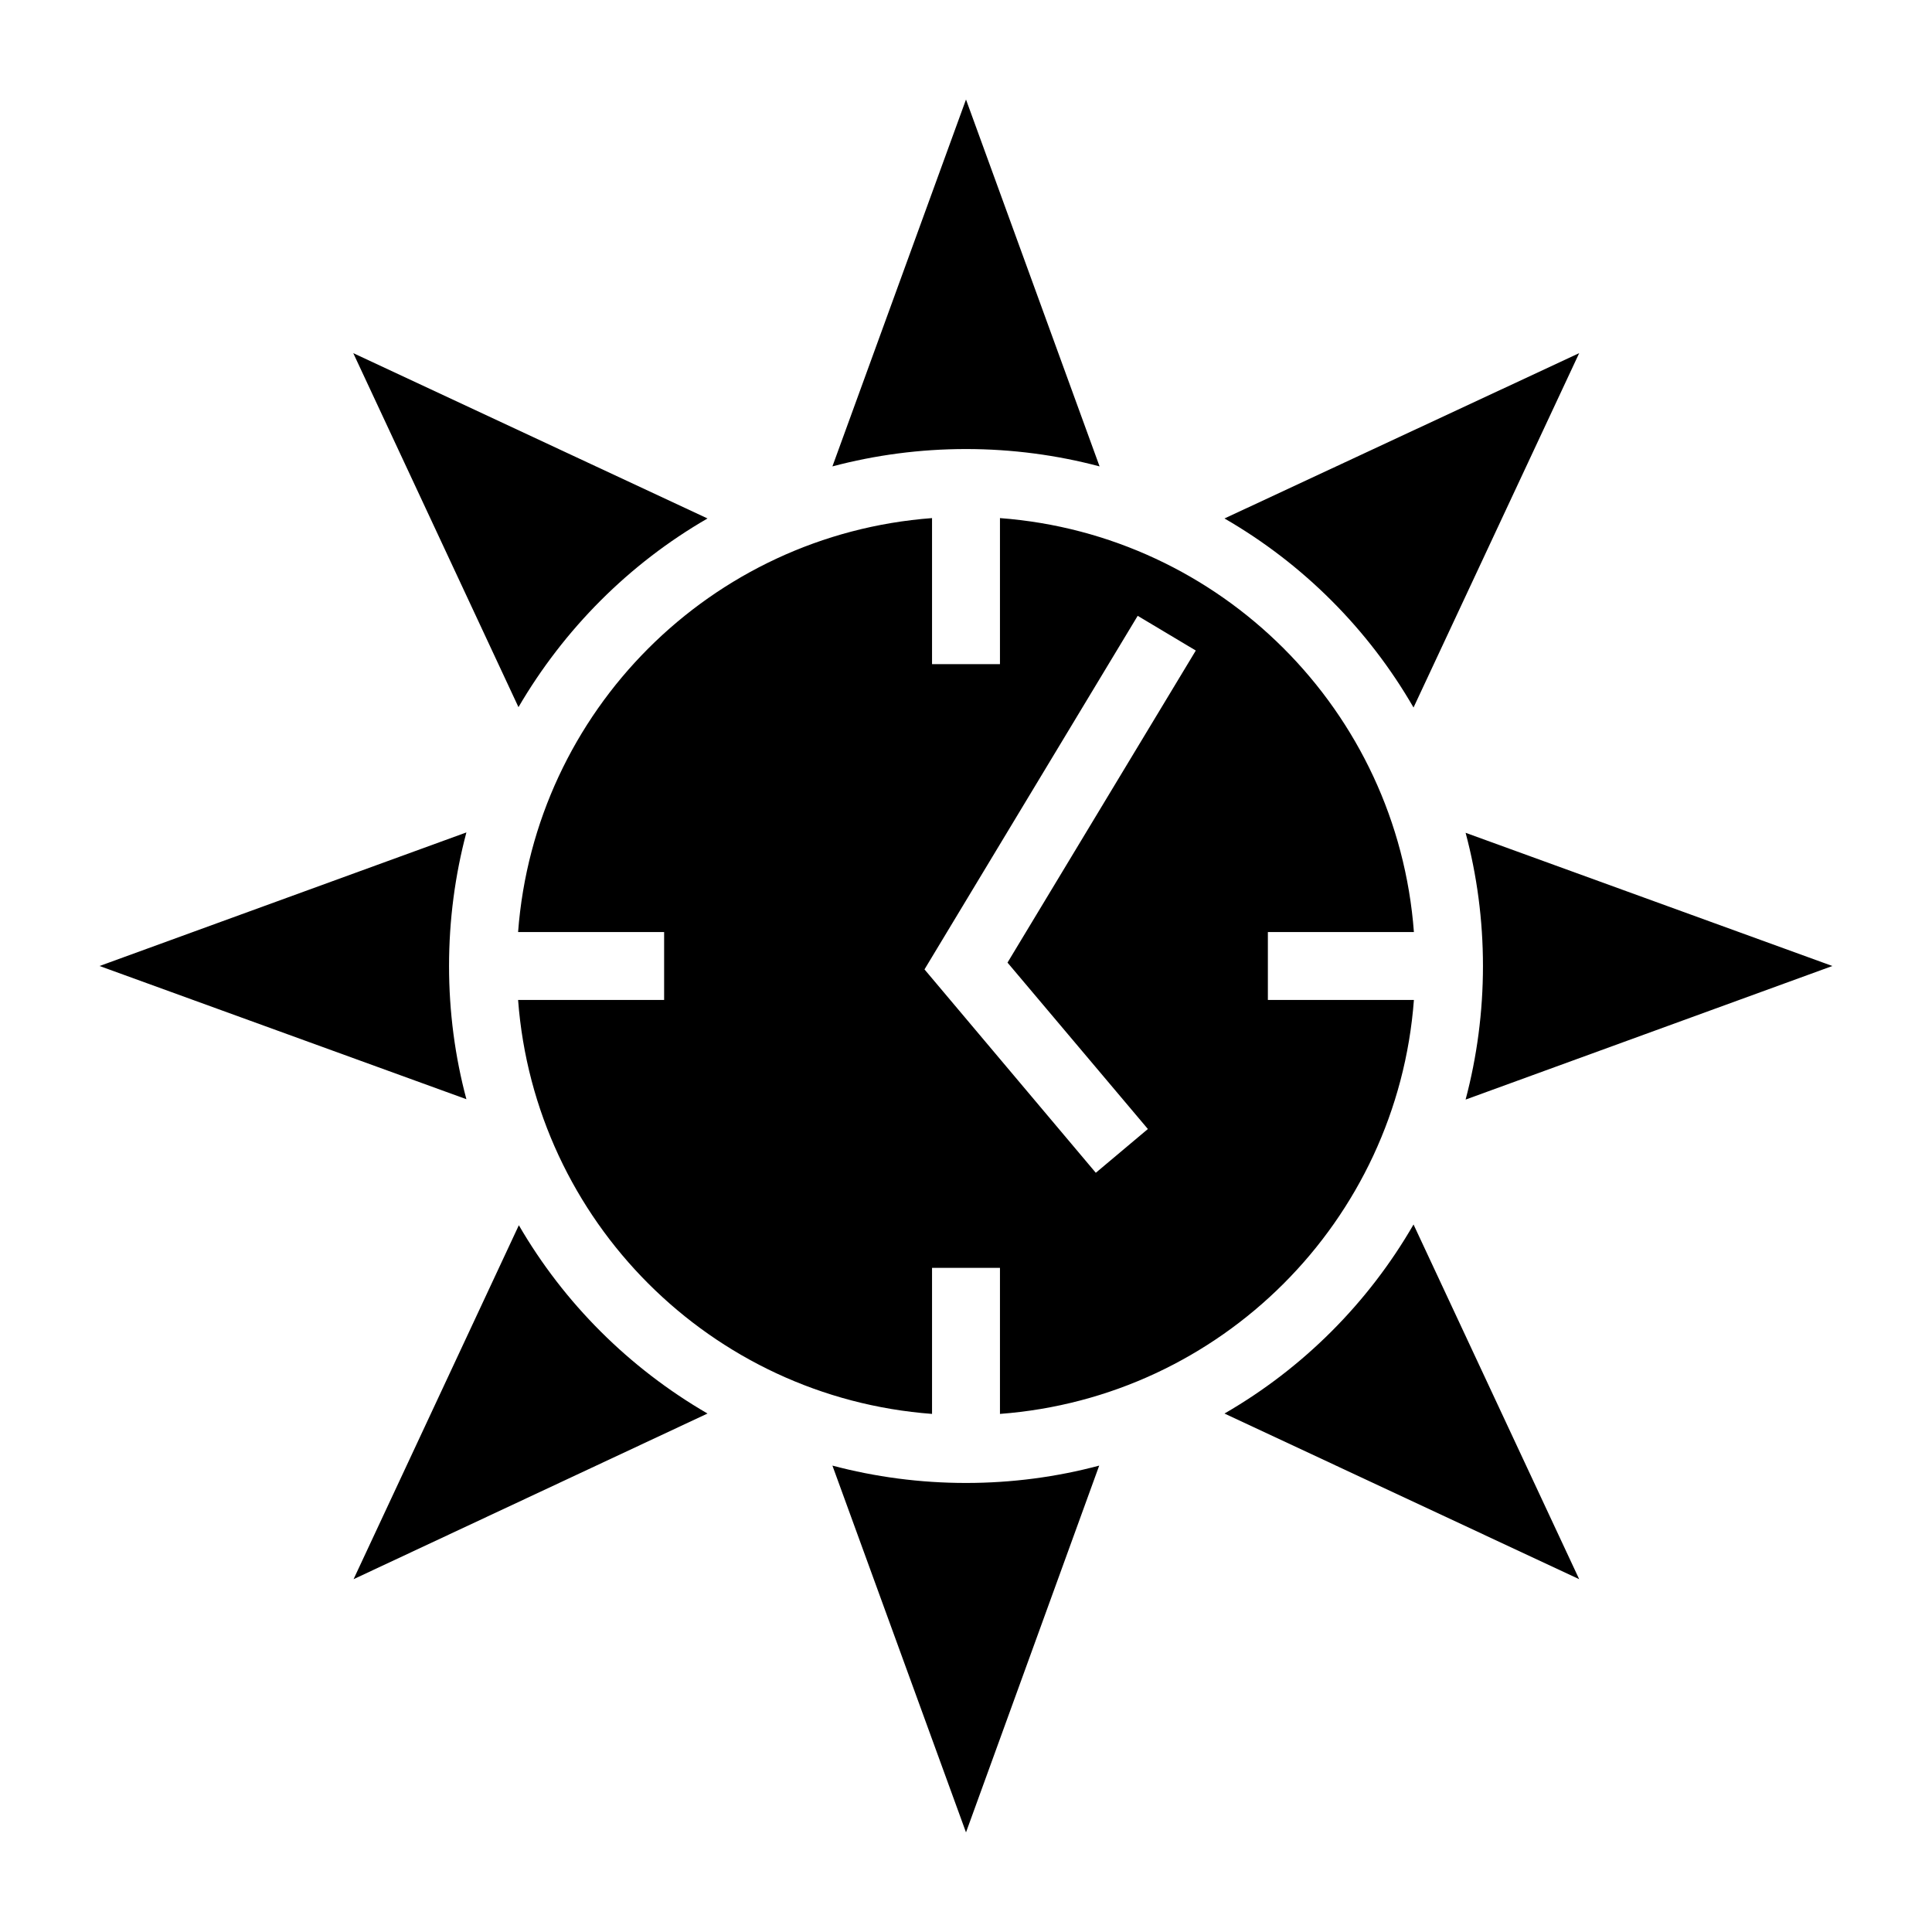 <svg width="24" height="24" viewBox="0 0 512 512" xmlns="http://www.w3.org/2000/svg">
    <path fill="#000000" d="m256 26.37l-35.4 97.23c11.3-3 23.2-4.6 35.4-4.6s24.1 1.6 35.4 4.6zm162.5 67.22l-94 43.81c20.8 12 38.1 29.3 50.1 50.1zm-324.88 0l43.78 93.81c12.1-20.7 29.3-38 50.1-50zM247 137.3c-58.6 4.4-105.3 51.1-109.7 109.7H176v18h-38.7c4.4 58.6 51.1 105.3 109.7 109.7V336h18v38.7c58.6-4.4 105.3-51.1 109.7-109.7H336v-18h38.7c-4.4-58.6-51.1-105.3-109.7-109.7V176h-18zm54.5 25.9l15.4 9.2l-49.9 82.7l37.2 44.1l-13.8 11.6l-45.4-53.9zm-177.9 57.4L26.38 256l97.22 35.3c-3-11.2-4.6-23.1-4.6-35.3c0-12.2 1.6-24.1 4.6-35.4zm264.8.1c3 11.2 4.6 23.1 4.6 35.3c0 12.2-1.6 24.1-4.6 35.4l97.2-35.4zm-13.8 103.8c-12 20.8-29.3 38.1-50.1 50.1l94 43.9zm-237.1.2l-43.8 93.8l93.8-43.9c-20.7-12-38-29.2-50-49.9zm83.1 63.7l35.4 97.2l35.3-97.2c-11.2 3-23.1 4.6-35.3 4.6c-12.2 0-24.1-1.6-35.4-4.6z"/>
</svg>